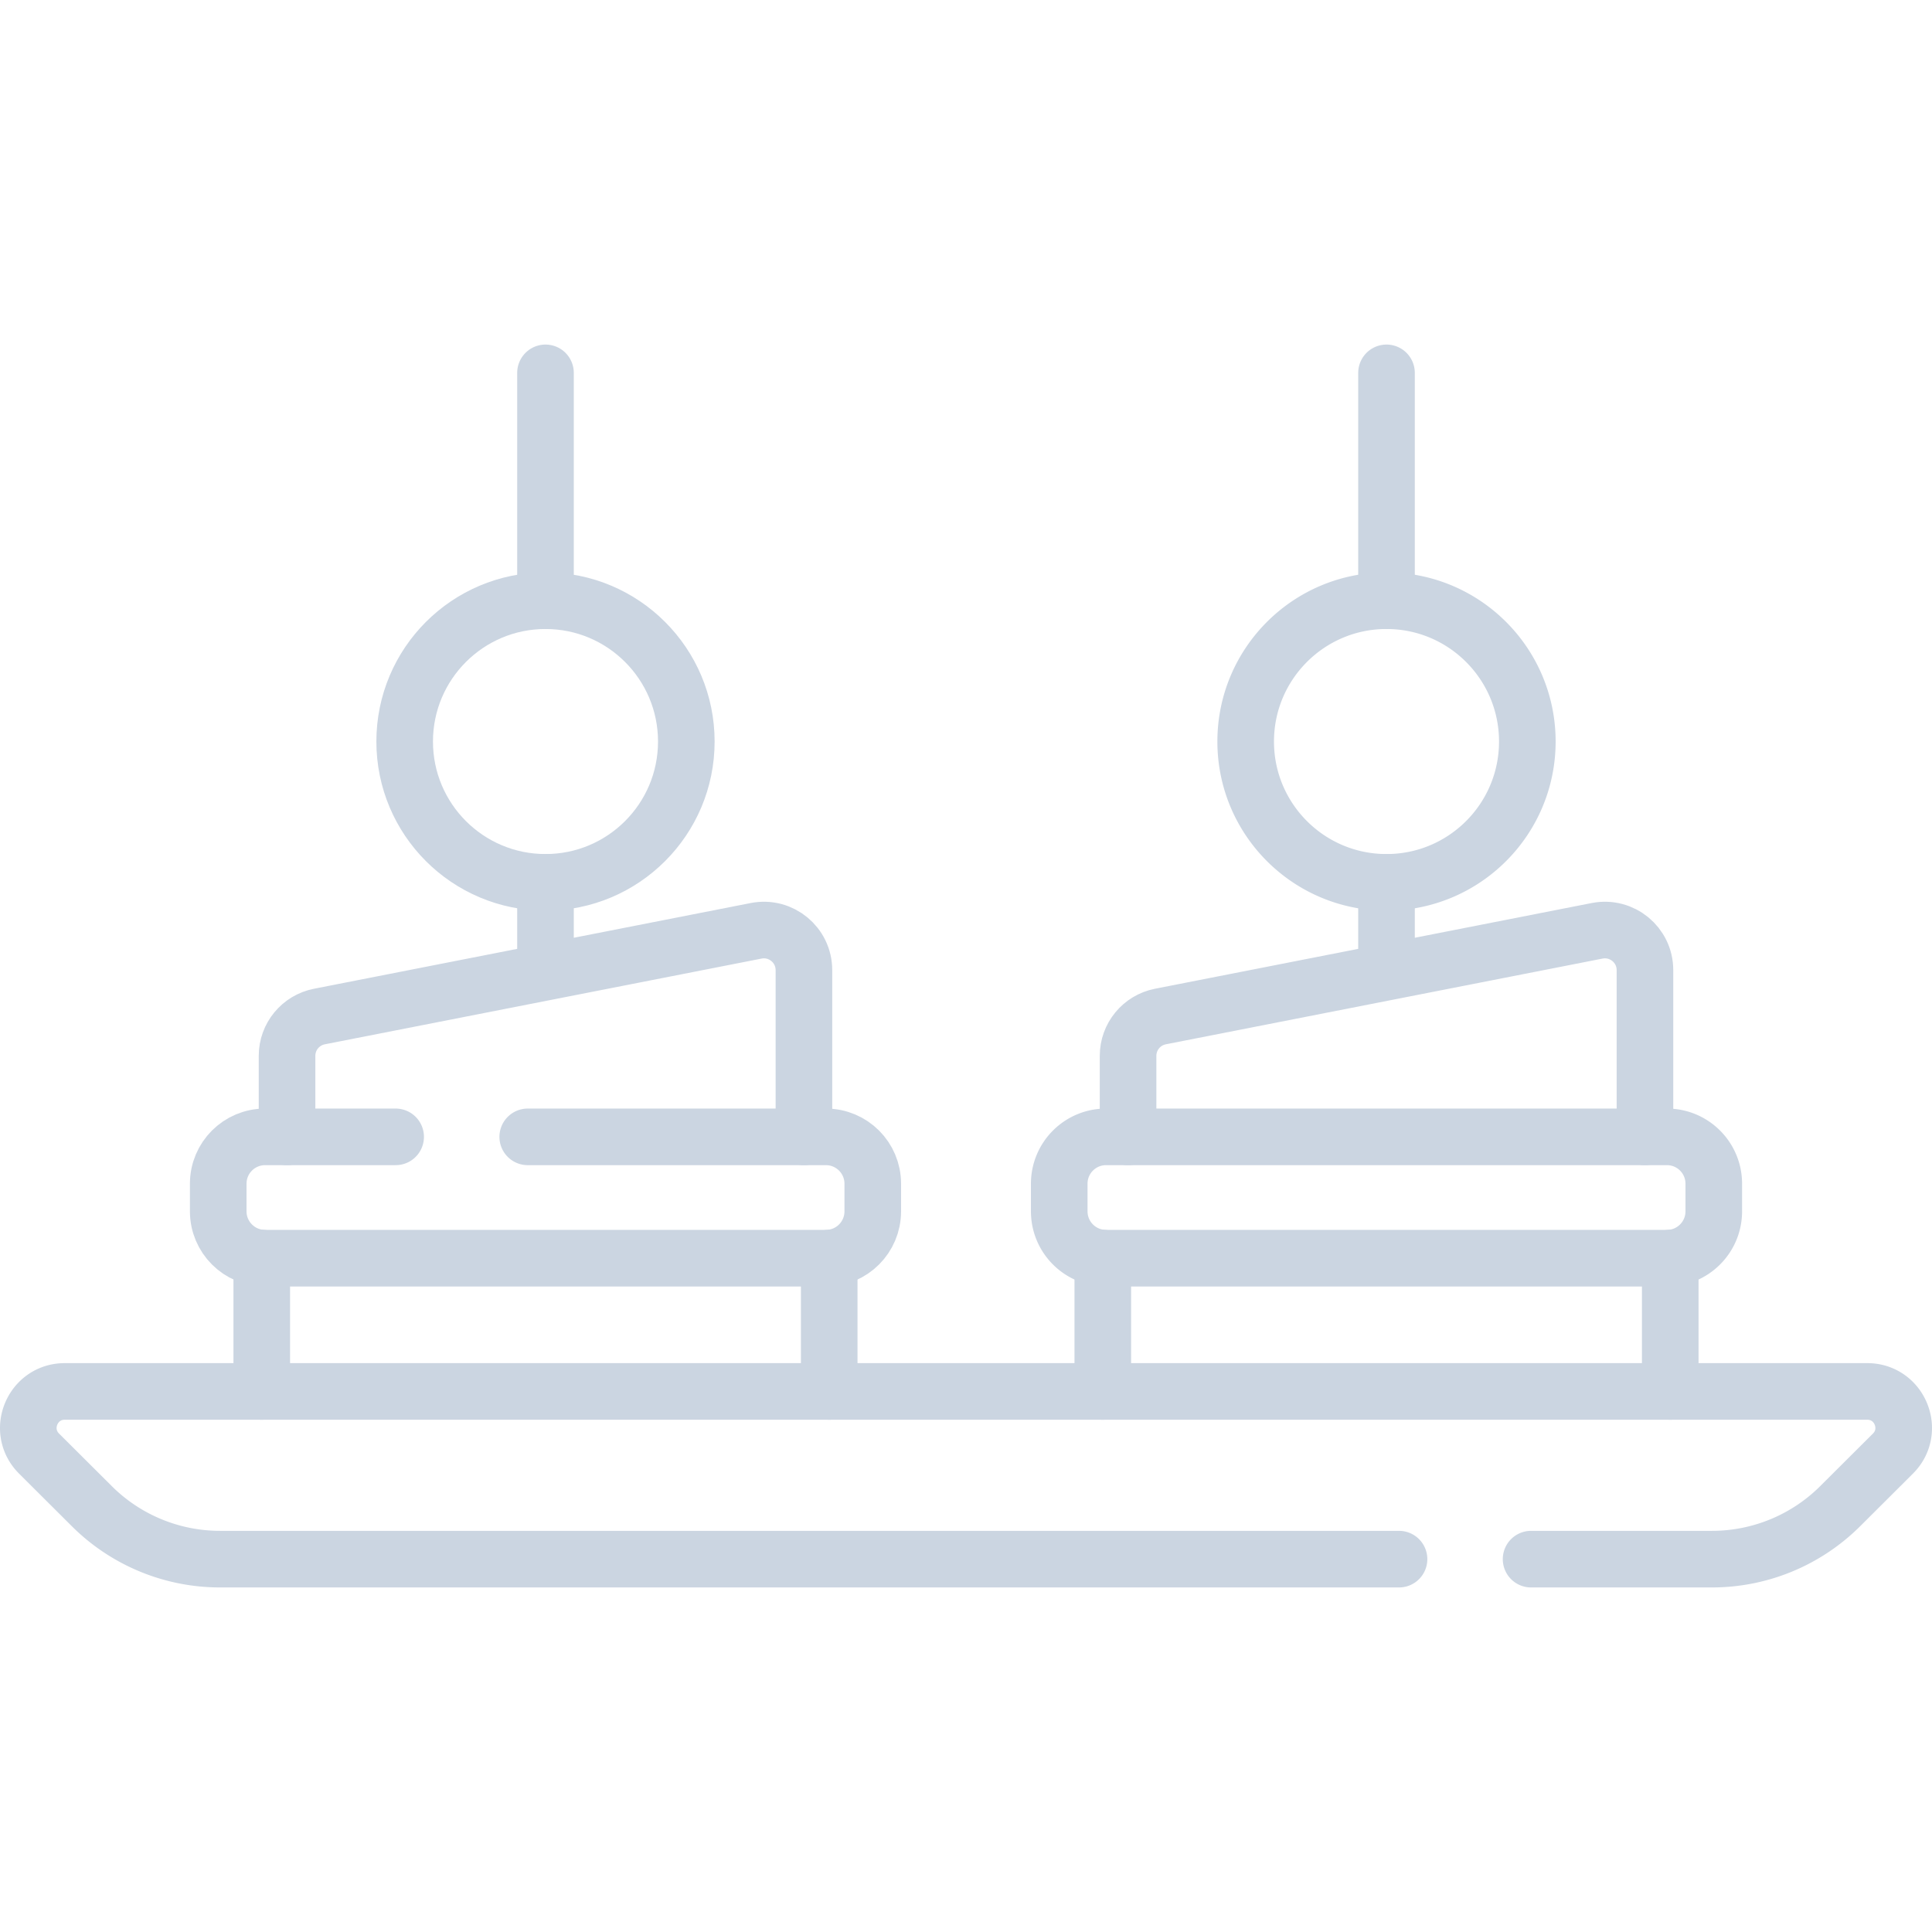 <svg xmlns="http://www.w3.org/2000/svg" version="1.1" xmlns:xlink="http://www.w3.org/1999/xlink" width="512" height="512" x="0" y="0" viewBox="0 0 512 512" style="enable-background:new 0 0 512 512" xml:space="preserve" class=""><g><path d="M144.561 257.631v-23.799M144.561 159.192V98.811M69.37 368.741v-35.34M219.75 368.741v-35.34M76.07 301.281v-21.48c0-5.07 3.59-9.43 8.57-10.41l115.76-22.72c6.55-1.28 12.65 3.74 12.65 10.42v44.19" style="stroke-width:15;stroke-linecap:round;stroke-linejoin:round;stroke-miterlimit:10;" fill="none" stroke="#cbd5e1" stroke-width="15" stroke-linecap="round" stroke-linejoin="round" stroke-miterlimit="10" data-original="#000000" class=""></path><path d="M139.852 301.28h79.029c6.854 0 12.411 5.556 12.411 12.411v7.332c0 6.854-5.556 12.411-12.411 12.411H70.244c-6.854 0-12.411-5.556-12.411-12.411v-7.332c0-6.854 5.556-12.411 12.411-12.411h34.608M144.561 159.192c-20.611 0-37.318 16.71-37.318 37.321s16.707 37.318 37.318 37.318c20.611 0 37.321-16.707 37.321-37.318s-16.711-37.321-37.321-37.321zM367.439 257.631v-23.799M367.439 159.192V98.811M292.25 368.741v-35.34M442.63 368.741v-35.34M298.95 301.281v-21.48c0-5.07 3.59-9.43 8.56-10.41l115.76-22.72c6.56-1.28 12.66 3.74 12.66 10.42v44.19" style="stroke-width:15;stroke-linecap:round;stroke-linejoin:round;stroke-miterlimit:10;" fill="none" stroke="#cbd5e1" stroke-width="15" stroke-linecap="round" stroke-linejoin="round" stroke-miterlimit="10" data-original="#000000" class=""></path><path d="M280.709 321.022v-7.332c0-6.854 5.556-12.411 12.411-12.411h148.637c6.854 0 12.411 5.556 12.411 12.411v7.332c0 6.854-5.556 12.411-12.411 12.411H293.119c-6.854 0-12.41-5.557-12.41-12.411zM367.439 159.192c-20.611 0-37.321 16.71-37.321 37.321s16.71 37.318 37.321 37.318c20.611 0 37.318-16.707 37.318-37.318s-16.707-37.321-37.318-37.321zM370.754 413.189H58.295a48.1 48.1 0 0 1-33.954-14.03l-13.985-13.937c-6.092-6.072-1.793-16.478 6.809-16.478h477.67c8.601 0 12.901 10.406 6.809 16.478l-13.985 13.937a48.102 48.102 0 0 1-33.954 14.03h-47.951" style="stroke-width:15;stroke-linecap:round;stroke-linejoin:round;stroke-miterlimit:10;" fill="none" stroke="#cbd5e1" stroke-width="15" stroke-linecap="round" stroke-linejoin="round" stroke-miterlimit="10" data-original="#000000" class=""></path></g></svg>
